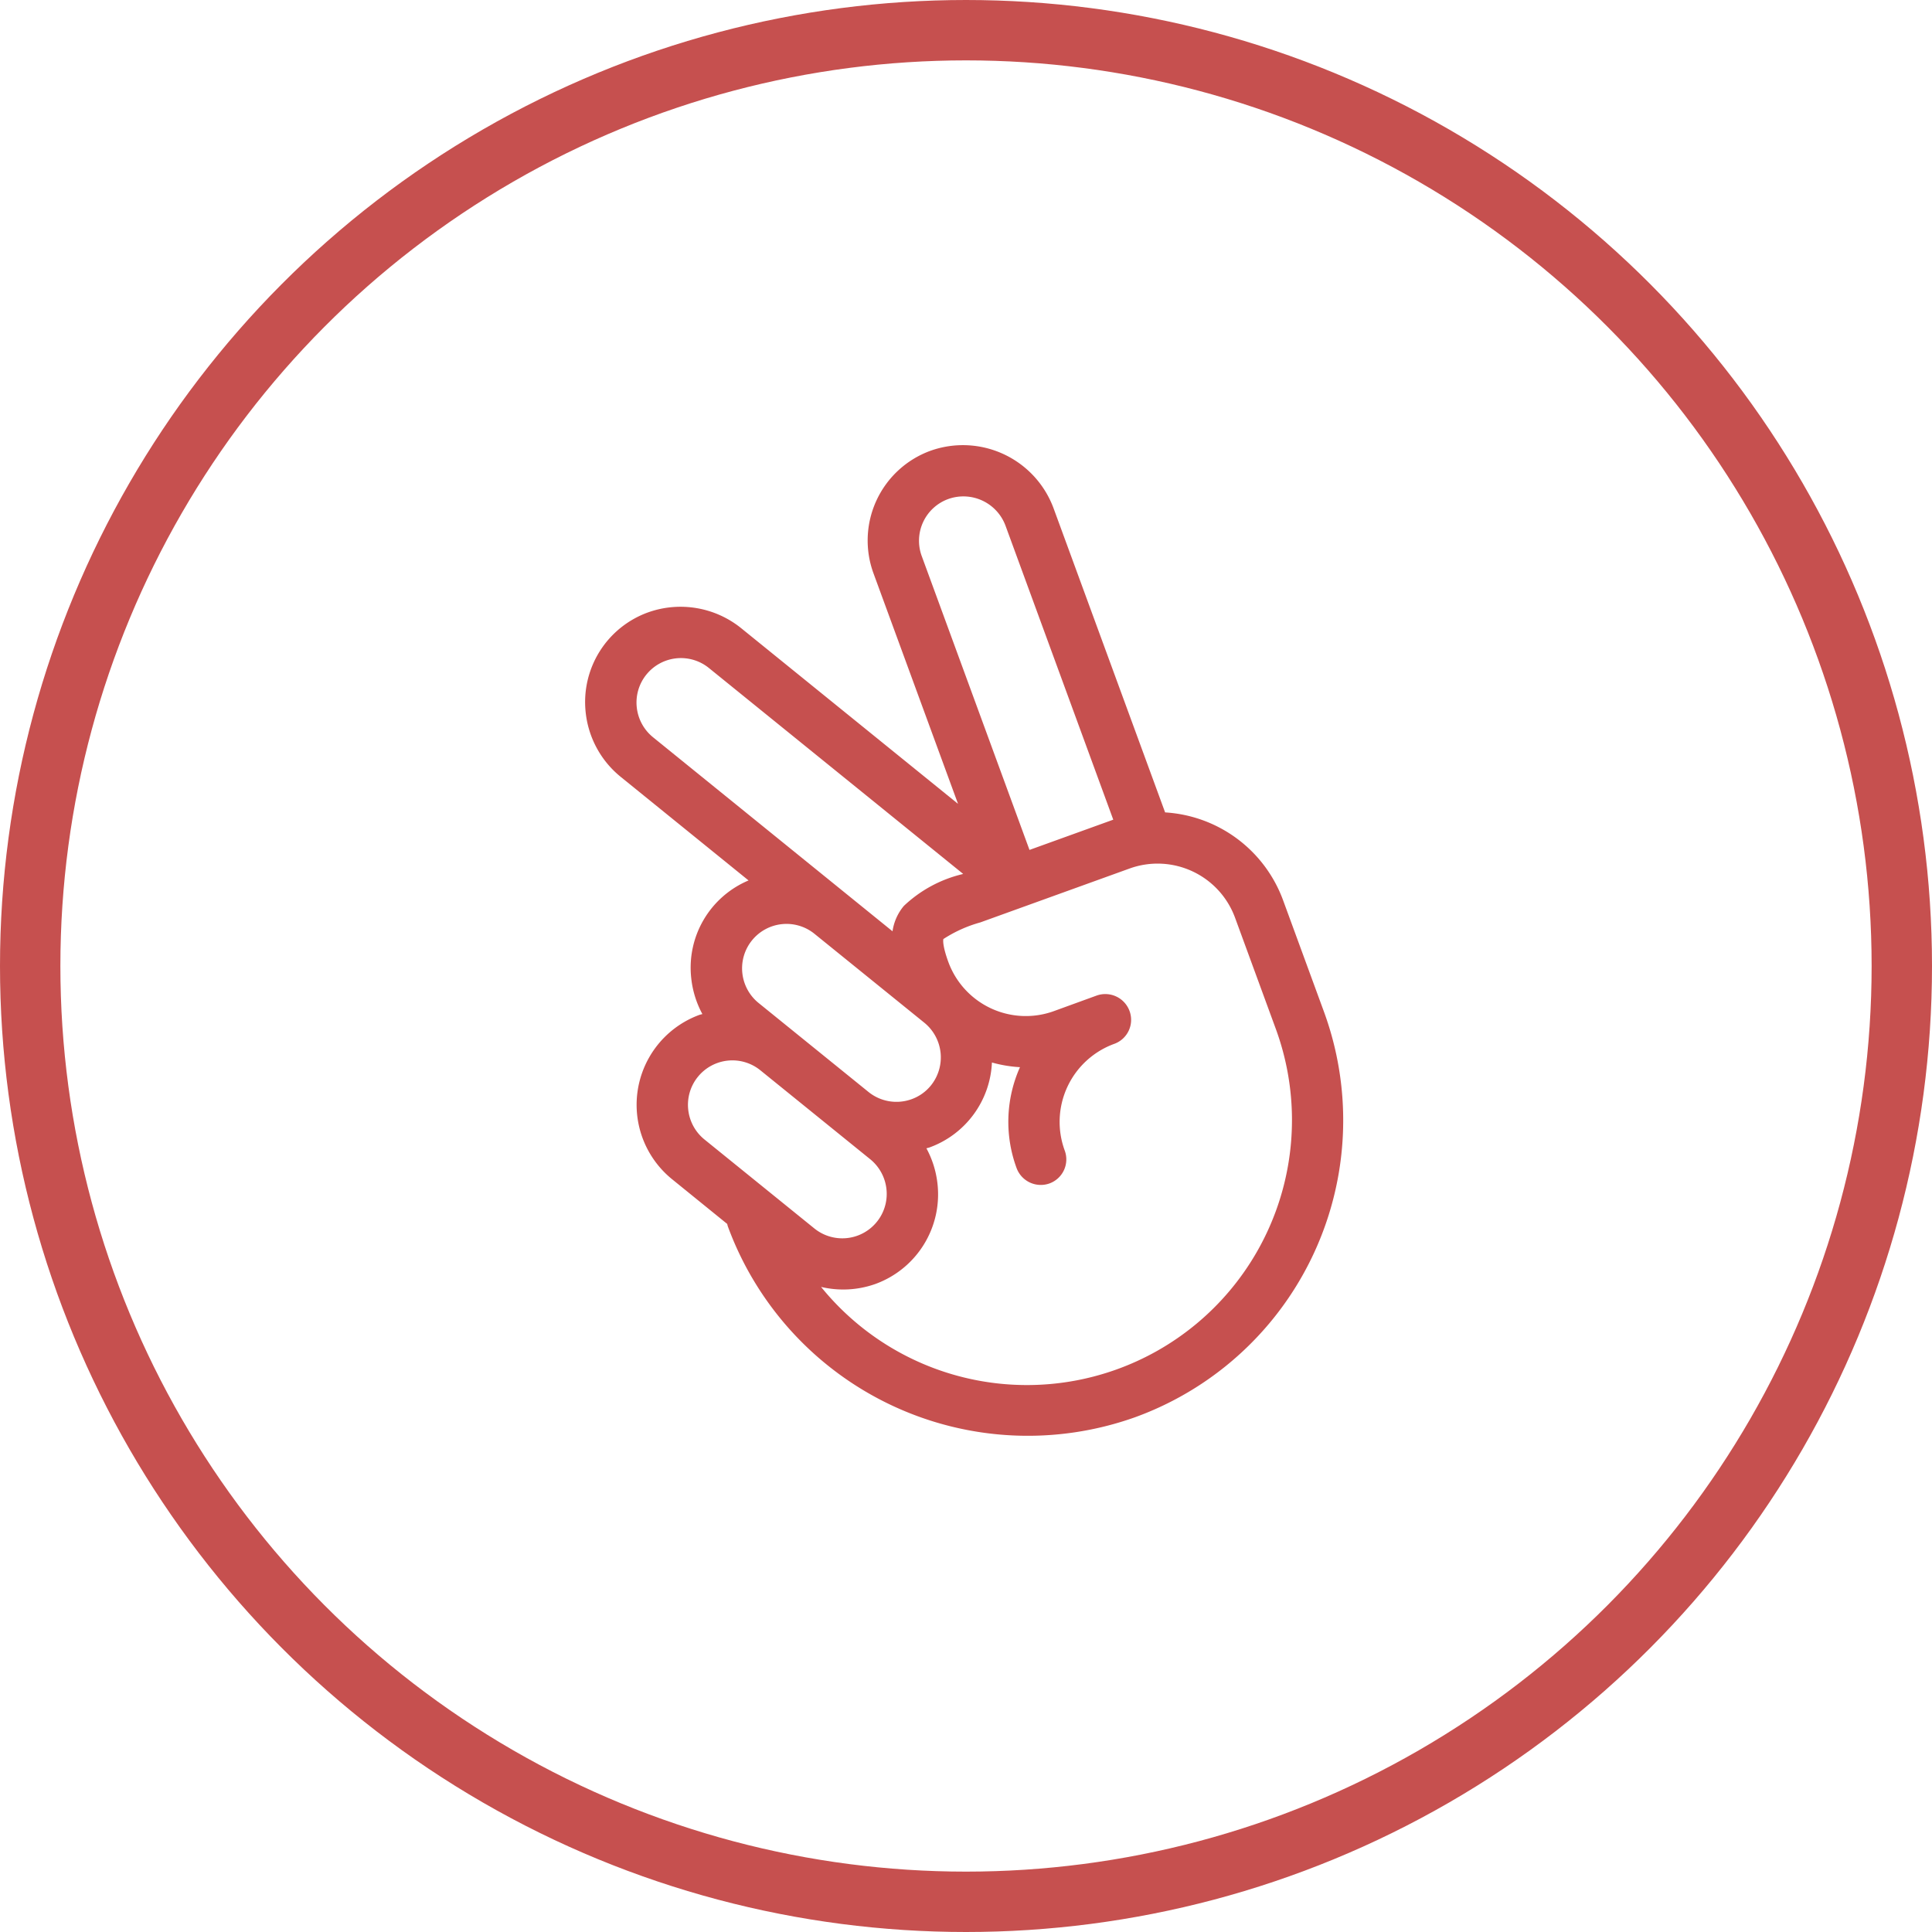 <?xml version="1.0" encoding="UTF-8"?>
<svg xmlns="http://www.w3.org/2000/svg" width="80" height="80" viewBox="0 0 80 80">
  <g id="picto-cle-main" transform="translate(-1074 -500)">
    <g id="Ellipse_1" data-name="Ellipse 1" transform="translate(1074 500)" fill="none" stroke="#c6504f" stroke-width="2.5">
      <circle cx="40" cy="40" r="40" stroke="none"></circle>
      <circle cx="40" cy="40" r="38.75" fill="none"></circle>
    </g>
    <path id="Tracé_13" data-name="Tracé 13" d="M24.935,17.389,24.9,3.989A4,4,0,0,0,20.928,0a3.953,3.953,0,0,0-3.954,3.97L17,14.125l-5.948-9.9a4,4,0,0,0-3.4-1.935A3.945,3.945,0,0,0,3.809,5.3a3.975,3.975,0,0,0,.458,3.013l3.5,5.827a3.917,3.917,0,0,0-3.615,3,3.992,3.992,0,0,0-.072,1.544c-.042,0-.085-.01-.128-.01A3.966,3.966,0,0,0,.575,24.7l1.5,2.5a1.067,1.067,0,0,0-.01.107A13.228,13.228,0,0,0,15.211,40.493a13.076,13.076,0,0,0,13.082-13.13l-.012-4.889A5.564,5.564,0,0,0,24.935,17.389Zm-4-15.26a1.86,1.86,0,0,1,1.849,1.855l.031,12.954-.05,0-3.637-.009L19.095,3.975A1.838,1.838,0,0,1,20.933,2.129ZM5.869,5.822a1.839,1.839,0,0,1,3.367-.5l6.971,11.6h-.029a5.327,5.327,0,0,0-2.73.407,2.089,2.089,0,0,0-.8.827L6.081,7.223A1.848,1.848,0,0,1,5.869,5.822Zm.345,11.835a1.839,1.839,0,0,1,3.367-.5l3.007,5a1.851,1.851,0,0,1-.624,2.537,1.82,1.82,0,0,1-.945.263,1.842,1.842,0,0,1-1.585-.9l-3.006-5A1.845,1.845,0,0,1,6.214,17.657ZM2.177,22.2a1.839,1.839,0,0,1,3.367-.5l3.006,5a1.849,1.849,0,0,1,.213,1.4A1.838,1.838,0,0,1,6.98,29.5h0a1.84,1.84,0,0,1-1.584-.9l-3.006-5A1.843,1.843,0,0,1,2.177,22.2Zm24,5.156A10.971,10.971,0,0,1,4.835,30.979a3.978,3.978,0,0,0,2.151.654h0a3.946,3.946,0,0,0,3.836-3.011,3.988,3.988,0,0,0,.073-1.543c.042,0,.085.008.127.009h0a3.928,3.928,0,0,0,3.636-2.421,5.437,5.437,0,0,0,1.025.579,5.538,5.538,0,0,0-1.56,3.873,1.069,1.069,0,0,0,1.062,1.067,1.058,1.058,0,0,0,1.059-1.062,3.438,3.438,0,0,1,3.439-3.451,1.056,1.056,0,0,0,1.057-1.061,1.069,1.069,0,0,0-1.062-1.067l-1.9,0a3.415,3.415,0,0,1-3.393-3.406c0-.8.132-.961.132-.962a5.469,5.469,0,0,1,1.671-.124l6.583.016a3.415,3.415,0,0,1,3.394,3.406l.012,4.889Z" transform="matrix(0.94, -0.342, 0.342, 0.94, 1092.859, 525.822)" fill="#c6504f"></path>
  </g>
</svg>
